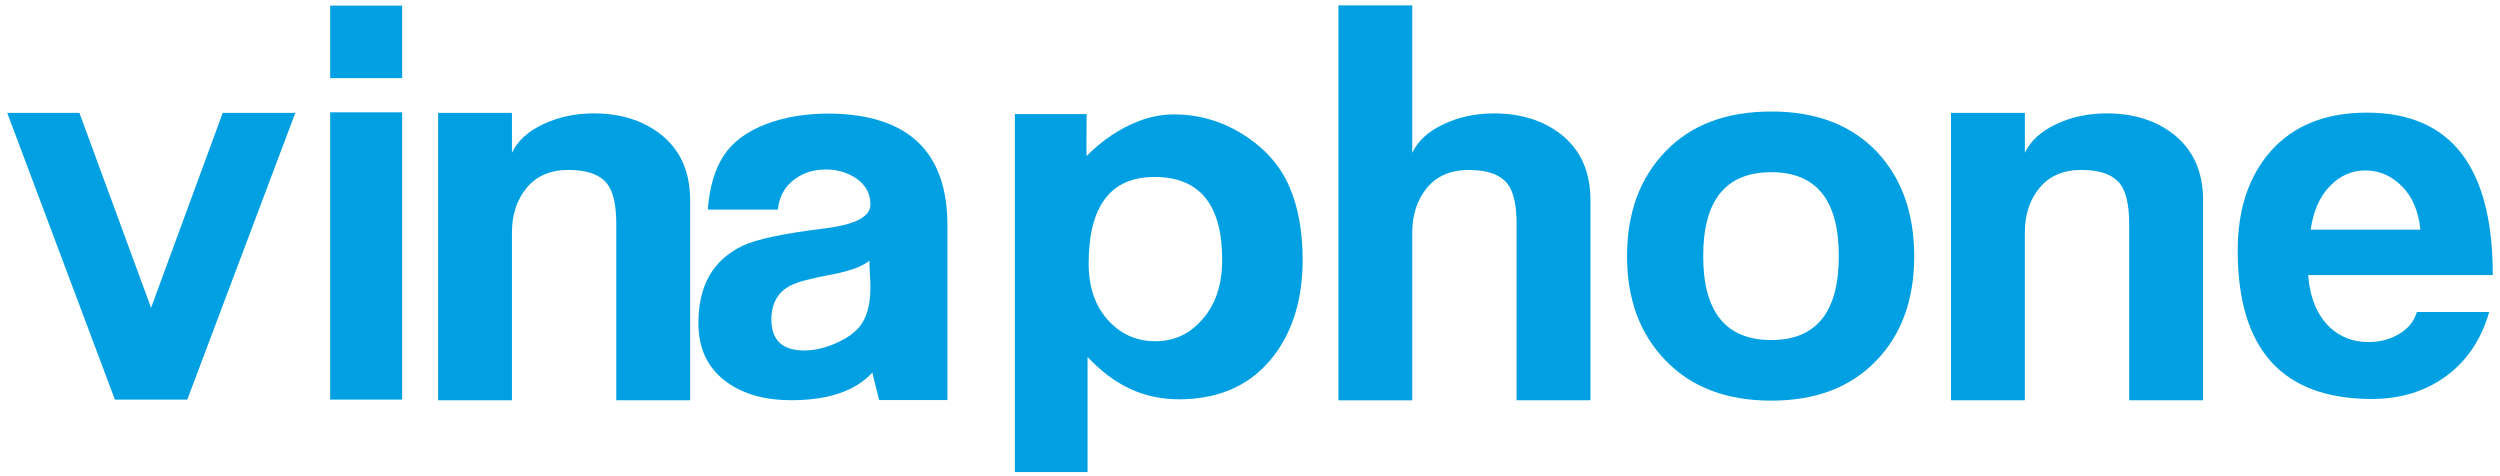 <svg width="189" height="36" viewBox="0 0 189 36" fill="none" xmlns="http://www.w3.org/2000/svg">
  <g clip-path="url(#clip0_8006_57071)">
    <path d="M22.326 8.531L14.158 30.208H8.686L0.546 8.531H6.002L11.422 23.268L16.839 8.531H22.326Z" fill="#00A0E3"/>
    <path d="M30.403 0.422H24.962V5.907H30.403V0.422Z" fill="#00A0E3"/>
    <path d="M30.403 8.492H24.962V30.209H30.403V8.492Z" fill="#00A0E3"/>
    <path d="M71.625 30.243H66.467C66.304 29.559 66.138 29.001 65.951 28.167C64.665 29.562 62.616 30.255 59.806 30.255C57.867 30.255 56.261 29.815 55.001 28.929C53.53 27.895 52.799 26.387 52.799 24.414C52.799 21.586 53.913 19.635 56.156 18.576C57.184 18.082 59.28 17.641 62.446 17.255C64.683 16.966 65.805 16.374 65.805 15.461C65.805 14.656 65.465 14.011 64.792 13.533C64.12 13.055 63.339 12.813 62.441 12.813C61.516 12.813 60.728 13.06 60.069 13.556C59.326 14.095 58.907 14.861 58.806 15.848H53.511C53.633 14.167 54.038 12.802 54.706 11.773C55.38 10.737 56.461 9.933 57.96 9.364C59.353 8.844 60.922 8.586 62.685 8.586C68.642 8.639 71.625 11.453 71.625 17.034V30.243ZM65.728 19.71C65.177 20.153 64.214 20.503 62.827 20.765C61.257 21.054 60.239 21.328 59.767 21.586C58.806 22.078 58.317 22.94 58.317 24.154C58.317 25.718 59.146 26.496 60.79 26.496C61.545 26.496 62.328 26.325 63.141 25.968C63.951 25.621 64.562 25.199 64.981 24.701C65.532 24.029 65.805 23.027 65.805 21.704C65.805 21.466 65.79 21.129 65.764 20.686C65.74 20.244 65.728 19.919 65.728 19.71Z" fill="#00A0E3"/>
    <path d="M98.481 19.629C98.481 22.536 97.769 24.949 96.329 26.857C94.666 29.052 92.298 30.159 89.219 30.188H89.179C86.416 30.188 84.233 29.124 82.219 26.985V35.688H76.726V8.625H82.149C82.149 8.625 82.122 11.781 82.149 11.805C82.149 11.805 84.983 8.649 88.75 8.649C90.631 8.649 92.383 9.16 93.993 10.176C95.61 11.2 96.762 12.493 97.453 14.059C98.14 15.625 98.481 17.484 98.481 19.629ZM92.397 19.629C92.397 15.468 90.689 13.378 87.288 13.378C83.965 13.378 82.302 15.567 82.302 19.93C82.302 21.76 82.827 23.22 83.865 24.311C84.823 25.304 85.976 25.797 87.331 25.797C88.707 25.797 89.862 25.289 90.785 24.273C91.862 23.133 92.397 21.584 92.397 19.629Z" fill="#00A0E3"/>
    <path d="M120.242 30.262H114.656V16.925C114.656 15.492 114.424 14.48 113.962 13.888C113.408 13.192 112.438 12.849 111.048 12.849C109.689 12.849 108.63 13.295 107.885 14.194C107.145 15.092 106.766 16.22 106.766 17.58V30.263H101.185V0.406H106.766V11.556C107.188 10.658 107.976 9.93 109.128 9.393C110.286 8.844 111.558 8.574 112.952 8.574C114.948 8.574 116.611 9.089 117.953 10.11C119.479 11.282 120.239 12.965 120.239 15.136V30.262H120.242Z" fill="#00A0E3"/>
    <path d="M166.552 30.26H160.965V16.923C160.965 15.49 160.733 14.478 160.272 13.886C159.717 13.191 158.748 12.847 157.359 12.847C156 12.847 154.941 13.293 154.196 14.193C153.456 15.09 153.077 16.219 153.077 17.578V30.261H147.496V8.531H153.079V11.554C153.503 10.657 154.289 9.928 155.442 9.391C156.599 8.842 157.871 8.572 159.268 8.572C161.262 8.572 162.927 9.087 164.267 10.108C165.791 11.281 166.553 12.963 166.553 15.135V30.26H166.552Z" fill="#00A0E3"/>
    <path d="M52.177 30.26H46.591V16.923C46.591 15.49 46.361 14.478 45.897 13.886C45.343 13.191 44.373 12.847 42.983 12.847C41.622 12.847 40.566 13.293 39.822 14.193C39.08 15.09 38.703 16.219 38.703 17.578V30.261H33.121V8.531H38.703V11.554C39.126 10.657 39.911 9.928 41.066 9.391C42.223 8.842 43.496 8.572 44.892 8.572C46.886 8.572 48.551 9.087 49.889 10.108C51.415 11.281 52.175 12.963 52.175 15.135V30.26H52.177Z" fill="#00A0E3"/>
    <path d="M188.455 20.794H174.496C174.623 22.483 175.16 23.786 176.099 24.713C176.907 25.48 177.896 25.86 179.06 25.86C179.92 25.86 180.695 25.66 181.378 25.244C182.063 24.836 182.509 24.285 182.714 23.588H188.184C187.578 25.68 186.488 27.295 184.911 28.444C183.344 29.589 181.475 30.162 179.319 30.162C172.552 30.162 169.17 26.423 169.17 18.934C169.17 15.775 170.029 13.248 171.736 11.354C173.449 9.465 175.849 8.516 178.943 8.516C185.281 8.517 188.455 12.617 188.455 20.794ZM182.978 17.362C182.844 15.976 182.384 14.88 181.584 14.081C180.791 13.286 179.865 12.884 178.826 12.884C177.814 12.884 176.938 13.262 176.207 14.004C175.392 14.801 174.889 15.926 174.687 17.362H182.978Z" fill="#00A0E3"/>
    <path d="M144.713 19.378C144.713 22.678 143.747 25.321 141.806 27.308C139.865 29.3 137.24 30.288 133.918 30.288C130.547 30.288 127.88 29.286 125.933 27.267C123.975 25.256 123.005 22.623 123.005 19.378C123.005 16.108 123.966 13.463 125.911 11.447C127.844 9.433 130.518 8.43 133.918 8.43C137.319 8.43 139.983 9.457 141.924 11.507C143.783 13.51 144.713 16.129 144.713 19.378ZM139.015 19.361C139.015 15.124 137.311 13.019 133.906 13.019C130.48 13.019 128.762 15.124 128.762 19.361C128.762 23.591 130.48 25.706 133.906 25.706C137.311 25.706 139.015 23.591 139.015 19.361Z" fill="#00A0E3"/>
  </g>
  <defs>
    <clipPath id="clip0_8006_57071">
      <rect width="187.909" height="35.279" fill="white" transform="translate(0.546 0.406)"/>
    </clipPath>
  </defs>
</svg>
